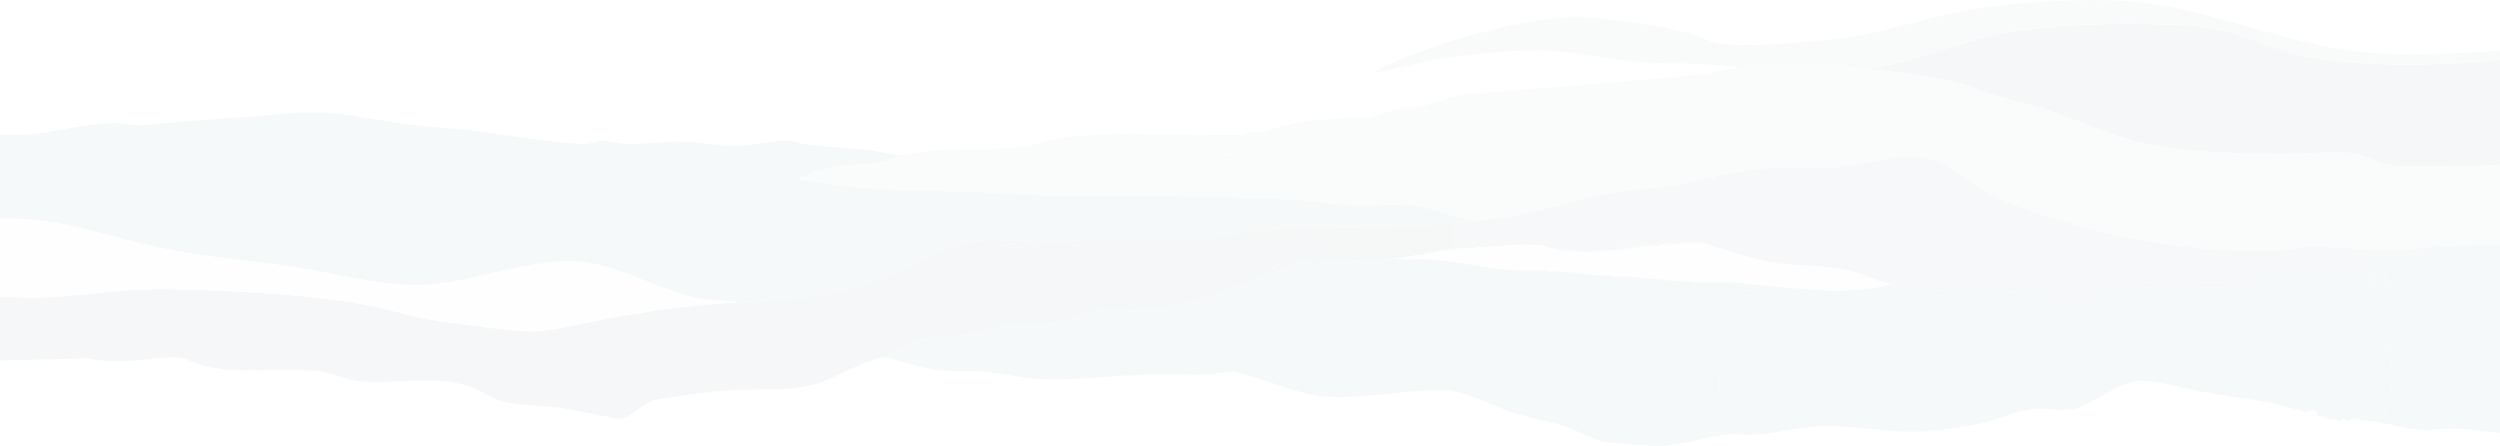 <svg xmlns="http://www.w3.org/2000/svg" xmlns:xlink="http://www.w3.org/1999/xlink" width="1920" height="342.391" viewBox="0 0 1920 342.391">
    <defs>
        <clipPath id="clip-path">
            <rect id="Rechteck_34" data-name="Rechteck 34" width="1920" height="342.391" fill="none"/>
        </clipPath>
    </defs>
    <g id="Gruppe_23" data-name="Gruppe 23" opacity="0.1">
        <path id="Pfad_50" data-name="Pfad 50" d="M2314.425,712.044h-1.069l.535,1.047Z" transform="translate(-1631.307 -445.286)" fill="#016170"/>
        <g id="Gruppe_22" data-name="Gruppe 22" opacity="0.344">
            <g id="Gruppe_21" data-name="Gruppe 21" clip-path="url(#clip-path)">
                <path id="Pfad_51" data-name="Pfad 51" d="M1481.587,241.2v64.741c41.643-2.073,79.2,12.548,117.845,21.015,36.321,7.959,69.088,10.464,105.625,15.566,35.558,4.966,76.521,17.942,113.29,13.139,31.605-4.129,66.432-16.489,98.827-17.377,35.754-.981,74.9,26.41,110.288,29.994,6.393.647,14.428-.135,20.719,1.634,29.6-2.106,65.686-3.085,92.664-12.194,27.55-9.3,53.795-23.02,80.231-33.874,13.5-2.749,27.321-1.33,40.914-.947,3.748.106,7.75.685,10.69.771,10.2.3,19.921-.363,29.933-.771,3.971-.162,7.763-.63,11.76-.771,6.415-.225,12.852-.621,19.243-.77,5.6-.131,11.516.779,16.036.77,10.888-.019,21.968-.119,33.14,0,1.068.012,2.138-.008,3.207,0a123.265,123.265,0,0,0,16.036-.77c1.323-.145,3.057.19,4.276,0,8.176-1.272,16.617-3.365,25.657-4.625a3.561,3.561,0,0,1,2.138-.771c.981-.126,2.216.12,3.207,0,2.785-.336,6.174-1.127,9.225-1.443,53.337-5.52,103.961,0,158.615-6.264,2.583-.3,3.74-1.446,4.276-1.542-11.688-3.249-23.336-7.289-35.279-10.02a49.755,49.755,0,0,0-7.483-1.541c-1.029-.091-2.156.049-3.207,0-.708-.033-1.429.022-2.138,0-14.195-.446-29.211.674-43.285-.008-9.1-.441-18.729-2.433-27.834-3.055-71.725-4.9-147.118-3.682-219.17-4.612-58.123-4.95-115.013-.97-172.234-11.488-.814-.15-3.536.238-2.5-1.25,1.331-1.914,18.916-7.611,22.658-8.332,17.684-3.405,40.8-.3,54.3-9.791-6.526.308-17.844-2.837-25.291-3.732-15.381-1.85-31.212-2.184-46.6-4.172-4.358-.563-10.648-2.769-14.185-2.942-9.55-.468-26.543,3.495-37.357,3.943-15.29.633-27.2-2.506-41.693-3.148-15.571-.689-31.534,2.276-46.054,1.6-6.38-.3-13.015-2.635-19.229-2.4-4.167.158-6.376,1.764-9.846,2.19-13.576,1.666-69.087-7.543-86.653-9.611-18.577-2.187-37.573-3.3-56.059-5.827-35.57-4.856-51.076-10.57-89.952-7.4-37.892,3.088-75.6,5.626-113.34,9.074-32.089-5.987-57.3,5.529-87.786,7.006-5.833.283-11.795-.185-17.629.007" transform="translate(-1481.587 -137.755)" fill="#016275"/>
                <path id="Pfad_52" data-name="Pfad 52" d="M2623.39,462.125c.352,1.793-.354,2.126-2.138.771-9.04,1.259-17.481,3.352-25.657,4.624,1.15,3.639-4.049,3.056-4.276,0a123.248,123.248,0,0,1-16.036.771c.939,2.3-4.036,2.45-3.207,0-11.173-.119-22.252-.02-33.14,0,4.065,4.321-5.644,2.1-7.923,2.309-4.261.388-7.765,4-8.113-3.08-6.391.15-12.827.546-19.243.771.129,4.974-11.673,6.417-11.76.771-10.012.408-19.734,1.068-29.933.771l2.133,4.62c-.918.6-21.563-.943-22.445-1.545-3.6-2.456,11.21-.866,9.623-3.846-13.593-.383-27.418-1.8-40.914.947-26.436,10.853-52.682,24.571-80.231,33.873-26.978,9.109-63.063,10.088-92.664,12.194a856.541,856.541,0,0,0-89.605,10.544c-19.623,3.307-43.912,9.614-62.989,11.623-13.963,1.471-70.458-6.643-86.908-9.423-12.536-2.119-25.59-6.633-38.449-9.275-46.944-9.645-107.474-12.335-156.569-13.52-35.067-.847-63.874,4.709-97.337,6.19-11.422.506-23.275-.357-34.734.007v48.556l67.922-1.569c21.11,4.6,40.766.574,61.036-.644,15.77-.947,16.424,3.581,28.962,6.667,25.758,6.341,61.959.556,88.4,4.089,10.86,1.451,19.838,6.864,31.11,7.629,26.048,1.767,59.378-4.944,83.921,4.238,7.9,2.957,17.735,9.624,25.831,11.436,11.637,2.605,29.958,2.78,42.791,4.6,15.628,2.221,30.648,6.173,46.3,8.329,5.921-.185,13.424-7.272,18.181-10.076,1.612-.95,5.13-3.234,6.526-3.772,5.078-1.958,46.2-6.987,54.519-7.709,21.893-1.9,48.625.9,69.4-4.687,15.515-4.17,38.488-18.7,52.867-20.846.15-1.159,3.057-1.159,3.207,0,.356-.006.713,0,1.069,0h2.138c-.176-.132.308-.767.026-1.063-.8-.843-2.538-.008-2.157-1.239,7.861-2.212,14.688-7.433,21.883-10.047,11.723-4.26,26.979-2.812,40.168-4.953,11.258-1.827,23.931-7.132,34.8-8.048,10.595-.893,20.725.829,31.645-1.078,10.281-1.8,24.23-8.509,32.627-9.618,10.821-1.43,26.666.415,38.285-.145,31.091-1.5,63.859-17.3,91.359-27.007-6.173-4.123,2.581-4.961,7.159-6.785,1.828-.728,3.127-2,4.917-2.621,1.191-.411,10.433-2.773,11.109-2.819,2.348-.16,2.674,1.754,2.472,2.976,2.085-.61,6.171-.669,8.553-.771-4.439-5.959,6.756-4.508,8.414-6.266.8-.851-.712-4.4,1.279-6.4,2.271-2.281,11.867-1.02,9.543-7.37-6.431,2.179-10.408-.629-15.452-.851-2.452-.108-11.285.689-12.865,1.623-.943.557-1.47,2.187-3.185,3.1-2.662,1.415-19.681,3.3-23.554,3.072-5.551-.322-4.108-1.956-6.523-2.975-4.794-2.022-10.321-1.484-8.971-7.054-.991.12-2.226-.126-3.207,0" transform="translate(-1670.873 -283.916)" fill="#012c3a"/>
                <path id="Pfad_53" data-name="Pfad 53" d="M112.258,131.864c-5.866.66-14.719,1.234-19.243,3.853,6.268.473,3.479,6.328.32,7.747-5.507,2.474-19.176-.112-21.618,2.338-1.092,1.1,2.15,3.988-.033,4.972-3.075.934-6.609-.258-9.66.748-1.843.607-2.381,2.458-3.592,3.194-9.146,5.552-24.045,10.908-23.151-2.819-6.454-.778-3.062,1.331-5.244,3.534-1.105,1.115-3.71,1.281-5.126,2.1-3.609,2.086-11.439,5.908-15.933,6.532C6.041,164.471-.1,161.44,0,167.314c4.945-1.093,5.3,2.944,8.5,3.542,2.1.393,4.463-1.223,5.945.3.472.485,2.932,6.6,2.746,7.249-.3,1.036-7.645.559-8.6,5.544-.4,2.1-.585,3.678,2.663,4.157,24.541,3.619,10.4-8.436,11.2-9.217,6.794-3.2,12.5,2.042,20.065-.572,1.961-.677,2.272-2.285,3.516-2.861,1.543-.714,8.328-1.585,9.335-2.9.838-1.091-.44-3.218.728-4.494,3.161-3.453,6.255,3.373,6.727,5.212.709,2.758-1.235,10.89,5.929,9.35,2.522-.542,3.163-4.112,5.518-3.744,3.09.482,2.437,4.586,3.179,6.2,1.661,3.613,5.017,9.358,4.89,13.475-.077,2.477-2.839,4.012-3.005,5.5-.177,1.571,3.436,3.781,1.466,5.708-1.458,1.426-5.748-.477-4.893,2.251,7.829.767,20.343-7.249,20.307,3.087,4.667-1.973,26.534-5.431,32.75-6.062,19.544-1.984,39.293.147,58.639-.885,30.981-1.651,57.346-17.94,87.051-1.082,17.617,10,25.215,18.944,47.1,27.7,59.5,23.793,139.533,40.229,207.989,36.62,6.231-.328,12.9-1.989,19.219-2.329,23.548-1.268,46.128,2.462,68.405,2.367,8.368-.036,20.208-1.857,29.4-2.377a24.583,24.583,0,0,1,4.277-.771c1.41-.078,2.862.067,4.275,0q21.895-1.034,43.831-.771V205.853c-11.594.967-23.133.589-34.788.739-14.638.189-41.09,1.693-54.536-1.468-5.313-1.249-10.108-4.386-15.218-5.984-17.8-5.564-35.828-1.793-54.211-1.694-35.226.19-85.971-.768-118.954-9.111-29.911-7.566-56.579-21.8-86.286-29.509-16.016-4.154-21.868-5-37.221-10.931-24.7-9.539-53.544-12.273-80.925-15.262-38.066-4.154-66.342-5.094-104.766-.77m-84.728,33.9c0-.526.591-.952,1.32-.952s1.32.426,1.32.952-.591.952-1.32.952-1.32-.426-1.32-.952" transform="translate(1220.838 -79.283)" fill="#79aeb4"/>
                <path id="Pfad_54" data-name="Pfad 54" d="M482.252,74.959A635.773,635.773,0,0,1,401.5,78.844c-19.434-.42-43.644-1.9-62.506-5.034-36.822-6.123-57.343-23.21-98.832-25.088-49.911-2.26-118.543-1.728-164.862,12.23C48.424,69.049,32.99,75.368,3.5,80.908c-1.862.35-4.024-.473-3.388,1.757,27.381,2.988,56.226,5.722,80.925,15.262,15.354,5.929,21.2,6.777,37.221,10.931,29.706,7.705,56.375,21.943,86.286,29.509,32.983,8.343,83.728,9.3,118.954,9.111,18.383-.1,36.408-3.87,54.21,1.694,5.111,1.6,9.906,4.735,15.219,5.983,13.445,3.161,39.9,1.656,54.535,1.468,11.655-.15,23.193.228,34.788-.739Z" transform="translate(1437.748 -29.315)" fill="#032936"/>
                <path id="Pfad_55" data-name="Pfad 55" d="M2531.3,435.882V496c11.459-.365,23.311.5,34.733-.007,33.464-1.481,62.271-7.037,97.337-6.191,49.1,1.186,109.625,3.876,156.569,13.52,12.859,2.642,25.914,7.156,38.45,9.275,16.45,2.781,72.944,10.894,86.908,9.423,19.078-2.009,43.367-8.315,62.989-11.623a856.452,856.452,0,0,1,89.605-10.544c-6.29-1.768-14.325-.986-20.718-1.634-35.392-3.584-74.534-30.975-110.289-29.994-32.4.888-67.222,13.248-98.827,17.377-36.769,4.8-77.732-8.173-113.29-13.139-36.536-5.1-69.3-7.608-105.625-15.566-38.64-8.467-76.2-23.088-117.845-21.015" transform="translate(-2531.295 -267.693)" fill="#e4e6e0"/>
                <path id="Pfad_56" data-name="Pfad 56" d="M864.368,38.707c-29.106,2.131-58.9,3.381-88.24,2.344C708.77,38.67,654.5,9.678,589.823,1.954,555.734-2.116,507.25.79,472.875,5.019c-37.146,4.57-70.718,17.153-106.867,23.148-21.149,3.507-83.584,8.99-102.673,4.926-6.078-1.294-14.007-5.429-20.852-7.318-23.477-6.478-70.214-13.87-94.891-12.49C105.675,15.63,36.242,35.657,2.606,53.675c-.521.279-3.958.858-2.018,1.984,1.686.979,35.426-7.986,41.466-9.018,29.6-5.061,70-9.432,100.023-7.053,21.122,1.675,44,7.189,64.313,8.356,23.011,1.321,43.749.571,67.342,3.124,1.994.216,4.335-.974,3.733,1.512,38.423-4.324,66.7-3.383,104.766.771-.636-2.231,1.526-1.408,3.388-1.757,29.489-5.54,44.922-11.86,71.794-19.957,46.319-13.958,114.951-14.489,164.862-12.23,41.489,1.879,62.009,18.966,98.832,25.088,18.862,3.136,43.072,4.614,62.506,5.034a635.773,635.773,0,0,0,80.757-3.885Z" transform="translate(1055.632 0)" fill="#668d9c"/>
                <path id="Pfad_57" data-name="Pfad 57" d="M58.8,488.855c-17.125,5.066-34.331,10.67-52.383,13.873-1.1,3.772,8.091,6.49,8.379,7.389.283.883-1.407,3.284-.908,5.3.359,1.454,2.17,2.062,2.925,3.318,2.427,4.039-.838,4.258-.9,7.488-.049,2.389,1.836,3.6,2.217,5.453,1.05,5.12-4.036,10.042-3.2,16.942.447,3.678,3.27,9.888,3.322,13.067.043,2.594-3.313,4.016-3.308,5.412.005,1.321,2.363,1.985,2.963,3.266,2.887,6.172,1.736,31.254.206,38.291-.512,2.354-3.7,4.61-4.008,6.382-.225,1.287,1.378,3.5.842,4.035-1.9,1.914-14.91.291-14.941,3.889,13.79.9,27.261,5.862,40.221,6.842,10.1.763,20.491-1.163,30.914-.708,10.2.446,21.082,2.876,31.493,3.115V488.084q-21.967-.266-43.831.771" transform="translate(1817.372 -299.855)" fill="#05636f"/>
                <path id="Pfad_58" data-name="Pfad 58" d="M1646.441,161.776c3.4,2.935,8.848,3.309,13.379,4.62.87.252,3.662.185,1.589,1.537-.266.173-6.5,1.438-6.9,1.449-2.379.063-14.326-1.558-15.553-.666,4.452,10.736-13.009,1.469-12.888,11.2.042,3.325,4.141,3.023,4.413,3.94.607,2.05-2.758,3.472-1.763,4.877,1.242,1.752,9.327,6.538,10.024,8.263.779,1.927-.6,4.994.707,6.427,1.263,1.385,7.564,1.275,9.934,2.088,7.594,2.606,1.244,8.47-7.041,6.613-2.875-.645-5.54-2.709-8.67-3-2.173-.2-4.218.7-5.718.487-2.368-.334-5.571-6.582-6.782-6.881-3.474-.856-12.99.793-15.423-.44-1.971-1-.546-4.73-1-5.064-1.98-1.474-19.046,3.946-22.182-3.67-1.147-2.785.785-4.395,4.724-4.636,1.712-.1,5.64,2.18,6.757,1.37.58-.421-.012-2.711-1.744-3.011-1.194-.207-2.835.629-3.993.473-1.859-.249-4.955-2.138-6.954-1.213-1.406.65-4.371,10.741-9.788,6.494-1.772-1.389-1.493-4.525-4.747-3.489-2.219.707-1.523,3.827-3.485,4.614-3.475,1.394-11.279.1-13.187,1.093-1.391.725-.8,3.768-2.163,5.371-3.061,3.6-11.234.753-15.4.455-2.329-.167-11.5.368-12.19-.069-.383-.243-.253-2.441-1.488-3.565-1.426-1.3-7.828-4.583-10.365-4.858-1.121-3.2,4.325-2.174,3.188-5.368-1.587.254-10.1,1.42-10.507,1.675-.423.265-.184,1.571-.806,2.071-5.862,4.71-10.653,5.1-17.877,7.958-6.939,2.745-3.717.937-5.552-.88-1.193-1.181-7.482-1.624-6.94-4.658,4.268.045,11.5-.22,15.331-1.523,1.266-.431.558-1.483.7-1.564-4.7,1.341-12.607.824-16.409,1.526-1.135.21-.583,1.557-.7,1.557h-18.708c-4.194,0-9.093,0-13.363,0-1.725,5.324,4.331,1.184,4.27,4.62-5.57.19-11.482.78-10.685-4.62-.713-.005-1.425.005-2.138,0,1.521,2.283-7.575,2.54-6.414,0-31.579-.188-62.872-2.3-94.355,2.5-9.384,1.43-19.276,5.413-29.25,6.659-19.068,2.381-43.066,1.2-62.933,2.413-10.346.634-22.735,3.43-31.548,3.846-13.507,9.5-36.619,6.386-54.3,9.791-3.742.721-21.328,6.418-22.659,8.332-1.035,1.488,1.687,1.1,2.5,1.25,57.22,10.519,114.112,6.538,172.234,11.489,72.051.93,147.445-.286,219.17,4.612,9.1.622,18.729,2.614,27.833,3.055,14.074.682,29.091-.438,43.285.008-.28-1.068.837-3.176-.638-3.941-6.144-3.19-20.792.124-27.457-2.394-2.787-1.053-2.443-3.876-4.7-4.38-.648-.145-11.852.765-13.5.989-2.015.273-3.9,1.975-6.651,1.939-2.945-.039-6.394-2.99-10.136-2.238-.455-4.216,6.552-12.608,12.4-13.087,2.9-.237,4.94.742,7.379.767,2.766.028,4.511-1.3,8.073-.457,4.013.951,4.367,5.7,11.2,5.9,4.508.131,7.1-2.485,10.689-2.43,3.241.05,8.1,3.171,12.591,2.416,1.279-.215,1.714-4.092,6.538-3.082,2.414.506,1.283,3.343.457,3.7-2.293.984-9.275-1.89-8.423,3.574.322,2.063,5.84,3.249,8.264,3.258,2.719.01,4.614-1.965,7.253-2.014,2.9-.054,6.014,2.063,8.676,2.228,1.686.1,12.7-1.055,13.23-.77a11.506,11.506,0,0,1,.877,2.082c-.077,3.361-6.25,2.1-7.142,2.671-.261.167.007,3.178-4.059,3.545-1.774.16-12.771-4.049-17.443-2.126v3.076l5.351,2.316c11.943,2.731,23.591,6.77,35.279,10.019a20.964,20.964,0,0,1,3.207,0c1.9.072,2.019.771,2.138.771,1.055,0,2.163.068,3.208,0,.075,0,.309-.7,1.069-.771,7.455-.736,16.733-1.831,23.519-3.083.334-.062.735.062,1.069,0,24.3-4.54,49.849-12.7,74.6-17.508,14.266-2.771,28.6-3.223,43.006-5.219,11.609-1.609,21.267-4.459,32.058-6.561-.593-2.414,2.793-2.29,2.138,0h2.138a3.477,3.477,0,0,1,1.069-.77c.036-10.337-12.478-2.321-20.307-3.087-.855-2.728,3.435-.826,4.893-2.251,1.971-1.928-1.642-4.137-1.465-5.708.167-1.485,2.928-3.02,3.005-5.5.127-4.116-3.23-9.862-4.89-13.475-.741-1.614-.089-5.719-3.179-6.2-2.355-.367-3,3.2-5.518,3.744-7.164,1.54-5.22-6.593-5.929-9.35-.473-1.839-3.566-8.665-6.727-5.212-1.168,1.276.11,3.4-.728,4.494-1.007,1.311-7.792,2.182-9.335,2.9-1.245.576-1.555,2.184-3.516,2.861-7.565,2.614-13.271-2.63-20.065.572-.8.78,13.343,12.836-11.2,9.216-3.248-.479-3.065-2.053-2.663-4.157.951-4.986,8.3-4.509,8.6-5.544.186-.645-2.274-6.763-2.746-7.249-1.482-1.524-3.844.092-5.945-.3-3.2-.6-3.56-4.635-8.5-3.542-.1-5.874,6.04-2.842,8.978-3.25,4.494-.624,12.324-4.446,15.933-6.532,1.416-.819,4.021-.984,5.126-2.1,2.183-2.2-1.21-4.312,5.244-3.534-.895,13.727,14,8.371,23.15,2.819,1.212-.736,1.75-2.586,3.592-3.194,3.051-1.006,6.585.186,9.66-.748,2.183-.984-1.059-3.876.033-4.972,2.442-2.45,16.111.136,21.618-2.338,3.159-1.419,5.948-7.275-.32-7.747-59.729,5.7-120.016,10.312-179.6,15.415m173.19-14.636c4.447-.383,4.447,1.138,0,.755Zm-376.313,50.086c.791-.583,12.061.266,14.38.815,7.439,1.762,7.026,7.441,15.563,6.128.118,3.3-1.885,7.1-7.017,7.658-1.653.181-13.81.769-14.4.467-1.073-.554-1.538-2.185-1.039-2.721.448-.48,12.16-1.773,10.537-4.886-2.5-4.792-9.238,1.607-15.831-1.717-2.158-1.089-3.228-4.983-2.2-5.743m344.242,27.745c-2.782-2.017,5.42-4.875,6.4-1.911.7,2.12-5.854,2.31-6.4,1.911m-105.872,20.01c-1.083,1.117-8.665,1.062-10.192-.74-1.071-1.262,1.043-7.351,3.3-7.7,2.225-.346,8,7.295,6.893,8.441m24.625-7.67a8.93,8.93,0,0,1,4.659.873c8.4,3.454-6.908,7.061-4.659-.873" transform="translate(-512.187 -89.927)" fill="#77acb3"/>
                <path id="Pfad_59" data-name="Pfad 59" d="M1611.267,186.256l-11.74,3.506c-.834,4.348-4.907,1.887-6.345,2.728-.737.43.13,5.291-5.381,6.521-2.669.6-16.563,1.705-15.019-2.736-.8.189-2.316-.171-3.207,0l-2.138.771c-.336.06-.735-.062-1.069,0,.826,2.942-3.955.837-5.237,1.626a16.064,16.064,0,0,0-1.242,4.826c.184.633,1.969.441,2.081.55,1.159,1.126-4.31,3.251-6.012,3.611-5.053,1.071-2.638-1.1-4.526-2.519-.844-.634-5.684-1.854-7-1.841-6.3.062-3.741,5.382-7.274,5.215-3.254-.155-3.472-2.047-1.8-3.76-.713,0-1.426.007-2.138,0-.533,1.274-4.1.3-4.285,1.161-.779,3.661,6.062,4.015,6.371,4.283,3.271,2.849-7.094,3.464-10.09,3.02-2.4-.355-3.14-1.953-4.494-2.185-.528-.09-9-.811-10.455-.91-9.647-.654-19.84,2.49-28.631.741-1.021-.2-.461-1.541-2.323-1.547-1.994-.006-8.131,1.327-9.486,2.328-1.2.889-.764,2.66-2.482,3.085-2.093.517-6.31-1.309-8.958-.727a9.015,9.015,0,0,0-2.138.771c-.141.08.567,1.132-.7,1.564-3.829,1.3-11.063,1.568-15.331,1.523-.541,3.033,5.747,3.477,6.94,4.657,1.836,1.817-1.387,3.625,5.552.88,7.224-2.857,12.016-3.248,17.877-7.959.621-.5.383-1.805.806-2.07.406-.254,8.92-1.421,10.507-1.675,1.137,3.195-4.308,2.168-3.188,5.368,2.538.275,8.94,3.561,10.366,4.858,1.236,1.124,1.1,3.322,1.488,3.565.689.438,9.86-.1,12.19.069,4.165.3,12.337,3.148,15.4-.455,1.362-1.6.773-4.646,2.164-5.371,1.908-.995,9.712.3,13.188-1.094,1.962-.787,1.265-3.907,3.485-4.613,3.253-1.036,2.975,2.1,4.746,3.488,5.418,4.248,8.383-5.843,9.788-6.494,2-.925,5.1.964,6.955,1.214,1.158.155,2.8-.681,3.992-.474,1.733.3,2.324,2.591,1.744,3.011-1.117.811-5.045-1.474-6.757-1.37-3.938.241-5.871,1.85-4.723,4.636,3.136,7.615,20.2,2.2,22.182,3.669.449.335-.975,4.065,1,5.064,2.433,1.233,11.948-.417,15.423.44,1.212.3,4.414,6.546,6.782,6.88,1.5.212,3.545-.692,5.718-.487,3.13.295,5.8,2.359,8.671,3,8.284,1.857,14.634-4.007,7.04-6.613-2.369-.813-8.671-.7-9.934-2.088-1.306-1.433.072-4.5-.707-6.427-.7-1.725-8.782-6.51-10.024-8.263-1-1.405,2.37-2.827,1.762-4.877-.271-.917-4.371-.615-4.412-3.939-.121-9.734,17.34-.467,12.887-11.2,1.228-.891,13.174.73,15.554.666.4-.01,6.632-1.275,6.9-1.449,2.073-1.353-.719-1.285-1.589-1.537-4.532-1.312-9.982-1.685-13.38-4.621-1.709.147-3.658-.171-5.345,0" transform="translate(-482.359 -114.407)" fill="#79aeb4"/>
                <path id="Pfad_60" data-name="Pfad 60" d="M1620.466,243.541c2.648-.581,6.866,1.245,8.958.727,1.717-.425,1.279-2.2,2.482-3.085,1.354-1,7.491-2.333,9.486-2.327,1.862.005,1.3,1.344,2.323,1.547,8.791,1.749,18.985-1.4,28.631-.741,1.454.1,9.927.82,10.454.91,1.354.231,2.1,1.83,4.495,2.185,3,.443,13.36-.171,10.089-3.02-.308-.268-7.148-.622-6.371-4.283.183-.858,3.752.113,4.285-1.161-19.564-.186-58.728,1.737-74.833,9.249m59.871-7.712,0,1.544-4.289.007,0-1.544Z" transform="translate(-644.43 -143.947)" fill="#77acb3"/>
                <path id="Pfad_61" data-name="Pfad 61" d="M1479.707,196.358c-1.544,4.441,12.35,3.332,15.019,2.736,5.511-1.23,4.645-6.091,5.382-6.521,1.438-.841,5.511,1.62,6.345-2.728l11.74-3.506c-15.51,1.573-25.061,6.865-38.486,10.019" transform="translate(-389.284 -114.49)" fill="#77acb3"/>
                <path id="Pfad_62" data-name="Pfad 62" d="M1564.415,222.03c-1.676,1.714-1.458,3.606,1.8,3.76,3.533.167.975-5.152,7.274-5.215,1.312-.013,6.152,1.207,6.995,1.841,1.889,1.419-.527,3.59,4.526,2.519,1.7-.361,7.172-2.485,6.012-3.611-.112-.109-1.9.083-2.081-.55a16.056,16.056,0,0,1,1.242-4.826c1.281-.788,6.063,1.316,5.237-1.626-3.6.67-8.086.584-12.343,1.506-3.128.677-17.286,4.8-18.659,6.2" transform="translate(-511.408 -131.684)" fill="#77acb3"/>
                <path id="Pfad_63" data-name="Pfad 63" d="M1853.566,268.293c-.8,5.4,5.115,4.811,10.685,4.62.06-3.436-6,.7-4.271-4.62-2.136,0-4.278.015-6.414,0" transform="translate(-935.258 -164.845)" fill="#79aeb4"/>
                <path id="Pfad_64" data-name="Pfad 64" d="M1877.258,268.285c-1.16,2.54,7.935,2.283,6.415,0-2.137-.015-4.277.013-6.415,0" transform="translate(-967.503 -164.837)" fill="#79aeb4"/>
                <path id="Pfad_65" data-name="Pfad 65" d="M1557.566,213.095l2.138-.771a6.342,6.342,0,0,0-2.138.771" transform="translate(-472.488 -130.456)" fill="#77acb3"/>
                <path id="Pfad_66" data-name="Pfad 66" d="M1461.951,514.155c-24.816,3.867-40.9,2.04-65.212,3.083-2.381.1-6.467.161-8.552.771-6.857,2.006-18.193,6.615-25.657,9.249-27.5,9.7-60.268,25.509-91.359,27.007-11.619.56-27.464-1.285-38.285.145-8.4,1.11-22.346,7.823-32.627,9.619-10.92,1.907-21.05.185-31.645,1.078-10.874.917-23.547,6.221-34.8,8.049-13.189,2.141-28.446.693-40.169,4.952-7.194,2.614-14.021,7.836-21.882,10.048-.382,1.231,1.355.4,2.156,1.239.281.3-.2.931-.026,1.063.661.5.954,1.09,1.934,1.474,3.362,1.319,29.375,7.958,33.089,8.344,11.037,1.145,23.05.338,33.919.98,17.477,1.032,34.731,6.036,52.35,6.189,36.454.317,68.995-6.054,106.966-3.9,12,.681,23.344-1.273,35.129-2.27,19.618,4.236,38.932,13.019,58.1,17.526,25.7,6.045,72.319-3.08,100.263-3.675,17.649-.375,39.89,12.692,56.456,17.858,13,4.053,27.634,6.384,40.663,10.762,8.379,2.815,19.739,9.486,27.162,11.246,6.133,1.454,39.636,3.572,46.743,3.276,14.76-.615,24.83-4.451,37.963-6.925-.939-.441-3.408-1.215-2.13-2.3a73.329,73.329,0,0,1,6.931-3.127c6.316-.014-1.138,3.771-1.594,5.424,1.942-.345,4.6-1.347,6.415-1.542-2.511-6.708,15.334-3.268,16.039-5.8.917-3.289-9.211-8.113-13.874-7.328.743-5.333,3.137-15.488-5.428-17.436-1.181-5.273-.122-11.751-1.106-16.77-.611-3.113-4.2-5.144-4.23-7.761-.047-4.605,5.865-10.194,3.043-16.816-.763-1.79-4.758-2-2.008-4.833,2.28-2.345,5.635-1.088,5.53-6.125-.07-3.388-2.657-3.363-3.152-4.759-.416-1.173,1.1-2.885.96-4.442-.233-2.538-2.926-8.106-.073-10.083,1.07-.741,3.568-.66,4.395-1.633s.531-2.617,1.207-3.564c2.687-3.766,15.794-2.988,21.147-3.641l-1.068-4.621c-4.779-.378-9.706-1.355-14.967-1.542-8.663-.307-17.509.091-26.207.013-1.809-.016-4.753.494-5.865-.784-.711-.015-1.426.014-2.138,0-2.66-.051-5.337.1-8.006-.007l-21.927-2.3c-1.065-.037-2.142.033-3.207,0l-4.276-.771c-.355-.017-.714.016-1.069,0-2.822-.13-5.733-.683-7.484-.771-2.117-.106-4.288.065-6.414,0-2.363-.073-6,.611-7.483-.771-1.761.08-3.575-.009-5.345,0-10.694.051-21.8-2.254-32.072-3.083-1.046-.084-2.155.07-3.207,0-2.357-.156-5.974.673-7.483-.771-6.736.047-13.581.123-20.312,0-30.479-.559-53.223-9.459-83.869-8.441-3.623.12-9.17.487-12.345-.807m264.058,19.263,0,1.544-4.29.007,0-1.544Z" transform="translate(-389.701 -315.907)" fill="#016170"/>
                <path id="Pfad_67" data-name="Pfad 67" d="M290.956,541.563c-9.25,2.726-21.538,4.162-31.547,4.617-25.65,1.166-49.084-2.623-74.288-4.617l1.068,4.621c-5.354.654-18.46-.125-21.147,3.641-.676.947-.387,2.6-1.207,3.565s-3.324.891-4.394,1.633c-2.853,1.976-.16,7.545.073,10.083.143,1.557-1.376,3.269-.96,4.442.5,1.4,3.082,1.371,3.152,4.759.1,5.037-3.25,3.78-5.53,6.125-2.75,2.829,1.245,3.043,2.008,4.833,2.822,6.622-3.089,12.21-3.043,16.816.027,2.617,3.619,4.649,4.23,7.761.984,5.019-.074,11.5,1.106,16.77,8.565,1.948,6.172,12.1,5.429,17.436,4.663-.785,14.791,4.04,13.874,7.328-.7,2.529-18.55-.911-16.039,5.8,7.536-.807,12.887.253,19.822.032,15.776-.5,30.752-4.485,46.213-5.989,26.44-2.571,51.938,3.417,77.7,3.682,11.74.122,42.038-3.687,53.23-6.4,13.826-3.349,29.306-10.9,44.064-11.392,7.661-.254,15.491,1.461,23.561.8,16.5-1.349,37.656-21.918,53.435-22.2,14.114-.253,38.44,6.851,53.118,9.346,29.044,4.936,47.8,5.641,75.715,15.164,9.759-5.232,7.1,2.036,8.658,3,1.257.782,6.069-1.321,5.24,1.622,2.612.46,4.023.493,6.414.771,1.541.179,4.057.756,4.276.771.7.047,1.432-.036,2.138,0-.829-2.45,4.146-2.3,3.208,0,.707.034,1.432-.037,2.138,0,1.993-1.3,7.628-1.3,9.621,0,1.411.068,2.871-.091,4.276,0,.032-3.6,13.038-1.975,14.941-3.889.536-.539-1.067-2.748-.842-4.035.31-1.772,3.5-4.029,4.009-6.382,1.53-7.037,2.68-32.118-.207-38.291-.6-1.281-2.957-1.945-2.962-3.266-.005-1.4,3.351-2.818,3.308-5.412-.052-3.18-2.875-9.389-3.323-13.067-.838-6.9,4.248-11.822,3.2-16.942-.381-1.855-2.265-3.064-2.217-5.453.066-3.23,3.332-3.449.9-7.488-.755-1.255-2.565-1.864-2.925-3.318-.5-2.018,1.191-4.42.908-5.3-.288-.9-9.478-3.617-8.379-7.389-35.5,6.3-75.474,10.838-111.671,13.9-23.389.929-49.623-1.691-72.628.819-12.384,1.351-16.607,5.506-26.631,8.547C430.8,555.868,405,548,383.417,546.966c-29.085-1.4-64.521,2.327-92.461-5.4m367.756-3.087c-1.461-1.095,2.888-4.878,4.265-3.846,1.461,1.095-2.887,4.878-4.265,3.846m1.411,2.4c6.432,1.191,2.368,17.469-4.728,11.155-1.655-1.473-.411-12.106,4.728-11.155" transform="translate(1160.803 -323.277)" fill="#026471"/>
                <path id="Pfad_68" data-name="Pfad 68" d="M1123.674,861.312c.456-1.653,7.911-5.439,1.594-5.424a73.327,73.327,0,0,0-6.93,3.127c-1.278,1.083,1.191,1.856,2.13,2.3.888-.167,2.3.162,3.206,0" transform="translate(194.455 -525.875)" fill="#026471"/>
                <path id="Pfad_69" data-name="Pfad 69" d="M2317.355,710.658a30.512,30.512,0,0,1,3.207,0c-.15-1.159-3.057-1.159-3.207,0" transform="translate(-1639.582 -436.109)" fill="#05636f"/>
                <path id="Pfad_70" data-name="Pfad 70" d="M1325.385,354.174a15.231,15.231,0,0,0-2.138,0c-10.791,2.1-20.45,4.951-32.058,6.56-14.4,2-28.74,2.449-43.006,5.219-24.753,4.808-50.3,12.968-74.6,17.508.072,1-2.019,1.184-2.133.386l1.064-.386c-6.786,1.252-16.064,2.347-23.519,3.083l-1.07.771c-1.043.068-2.152,0-3.207,0l-2.138-.771a20.964,20.964,0,0,0-3.207,0c-.536.1-1.693,1.245-4.276,1.542,1.817,3.671-7.056,2.8-7.558,4.355-.766,2.381,1.993,4.847,2.185,6.908.184,1.987-1.752,4.274-.944,5.97,1.078,2.261,6.055-.058,5.248,2.806.355-.01.713,0,1.069,0,1.064-.007,2.146-.035,3.207,0-2-3.333,7.373-3.364,6.414-.771.356-.005.713.005,1.069,0,14.748-.235,32.251-2.49,46.547-1.573,3.119.2,6.843.558,9.043,2.344.35.034.719-.034,1.069,0,7.92.771,15.479,1.759,23.519,2.312.7.049,1.434-.041,2.138,0a11.971,11.971,0,0,1,3.207.771c.708.031,1.428-.018,2.138,0,4.5-1.663,10.141-1.351,14.967-1.542.708-.028,1.431.035,2.138,0,10.063-1.442,20.49-2.886,30.712-3.6a2.173,2.173,0,0,1,1.359.515c1.052-.073,2.154.067,3.208,0-.594-2.443,1.7-1.373,3.728-1.517,8.157-.582,18.233-1.886,26.205-1.566,2.19.088,4.225.7,6.414.771l1.069-.763c-4.523-.246-6.375-1.674-11.247-1.6-13,.205-45.9,6.23-55.8,4.045-1.058-.233-4.246-.866-3.5-2.062,1.865-2.982,8.038-1.2,10.738-1.5,8.954-1.006,17.309-4.6,26.385-5.649,5.271-.607,18.506-.147,22.257-1.68,3.371-1.378,4.622-4.978,6.38-6.19,1.317-.908,3.93-.666,4.626-2.059,2.555-5.114-1.054-12.471,1.846-16.4,1.656-2.245,4.262-1.649,3.745-5.84-.582-4.719-12.508-3.185-5.382-7.678a41.083,41.083,0,0,0,4.229-2.719Z" transform="translate(-11.532 -217.585)" fill="#023c56"/>
                <path id="Pfad_71" data-name="Pfad 71" d="M1489.334,449.9c-1.351,5.57,4.177,5.033,8.971,7.054,2.414,1.018.971,2.653,6.523,2.975,3.874.225,20.892-1.657,23.554-3.072,1.715-.912,2.242-2.542,3.185-3.1,1.58-.933,10.413-1.731,12.865-1.623,5.044.222,9.022,3.03,15.452.851,2.323,6.349-7.273,5.089-9.544,7.37-1.992,2-.476,5.549-1.279,6.4-1.658,1.757-12.853.307-8.414,6.266,24.317-1.043,40.4.784,65.212-3.083,1.967-.307,4.208-.421,6.414-.771,1.356-.215,2.772-.544,4.276-.771.341-.051.725.048,1.069,0,1.056-.147,2.247-.563,4.276-.771.683-.07,1.451.066,2.138,0,1.7-1.455,4.2-1.2,6.415-1.541,1.436-.222,2.841-.56,4.276-.77.874-.828,1.977-.685,3.208-.771.353-.025.719.031,1.068,0,4.313-2.477,11.822-2.17,17.1-2.312.808-2.864-4.17-.545-5.248-2.806-.808-1.7,1.128-3.983.944-5.97-.191-2.061-2.95-4.527-2.185-6.908.5-1.56,9.375-.684,7.558-4.355-54.654,6.268-105.279.744-158.615,6.264-3.051.316-6.441,1.107-9.225,1.443" transform="translate(-533.61 -271.694)" fill="#002e3d"/>
                <path id="Pfad_72" data-name="Pfad 72" d="M1579.931,372.868l-5.351-2.316v-3.076c4.672-1.923,15.668,2.286,17.443,2.126,4.066-.367,3.8-3.378,4.059-3.545.891-.568,7.065.69,7.142-2.671a11.575,11.575,0,0,0-.877-2.082c-.533-.285-11.544.874-13.23.77-2.662-.165-5.779-2.282-8.676-2.228-2.638.049-4.533,2.024-7.253,2.014-2.425-.009-7.942-1.195-8.264-3.258-.852-5.464,6.13-2.59,8.423-3.574.825-.355,1.957-3.193-.457-3.7-4.824-1.01-5.259,2.867-6.538,3.082-4.495.755-9.349-2.366-12.591-2.416-3.593-.055-6.181,2.56-10.689,2.43-6.828-.2-7.182-4.95-11.2-5.9-3.562-.844-5.307.485-8.073.457-2.439-.025-4.478-1-7.379-.767-5.849.479-12.857,8.871-12.4,13.087,3.742-.752,7.191,2.2,10.136,2.238,2.749.036,4.635-1.667,6.651-1.939,1.649-.224,12.852-1.134,13.5-.989,2.253.5,1.909,3.327,4.7,4.38,6.664,2.518,21.313-.8,27.456,2.394,1.475.765.358,2.873.638,3.941.71.022,1.43-.033,2.138,0-.939-2.3,4.036-2.45,3.207,0a49.761,49.761,0,0,1,7.483,1.542" transform="translate(-487.37 -213.927)" fill="#79aeb4"/>
                <path id="Pfad_73" data-name="Pfad 73" d="M2117.612,480.174c1.588,2.98-13.221,1.39-9.623,3.846.882.6,21.527,2.143,22.445,1.545l-2.133-4.62c-2.94-.086-6.942-.665-10.69-.771" transform="translate(-1337.21 -295.029)" fill="#002e3d"/>
                <path id="Pfad_74" data-name="Pfad 74" d="M1965.613,476.156c.347,7.078,3.852,3.468,8.112,3.079,2.28-.208,11.989,2.012,7.924-2.309-4.52.008-10.434-.9-16.036-.771" transform="translate(-1113.587 -292.552)" fill="#002e3d"/>
                <path id="Pfad_75" data-name="Pfad 75" d="M2033.432,478.946c.085,5.646,11.888,4.2,11.76-.771-4,.14-7.789.609-11.76.771" transform="translate(-1212.408 -293.8)" fill="#002e3d"/>
                <path id="Pfad_76" data-name="Pfad 76" d="M1861.171,476.117c.227,3.056,5.426,3.639,4.276,0-1.219.19-2.953-.145-4.276,0" transform="translate(-940.725 -292.513)" fill="#002e3d"/>
                <path id="Pfad_77" data-name="Pfad 77" d="M1564.715,405.379c.829-2.45-4.146-2.3-3.207,0,1.051.049,2.178-.091,3.207,0" transform="translate(-479.637 -247.979)" fill="#77acb3"/>
                <path id="Pfad_78" data-name="Pfad 78" d="M1899.343,478.172c-.829,2.45,4.146,2.3,3.207,0-1.069-.008-2.138.012-3.207,0" transform="translate(-998.14 -293.797)" fill="#002e3d"/>
                <path id="Pfad_79" data-name="Pfad 79" d="M1809.332,462.955c1.784,1.355,2.489,1.022,2.138-.771a3.56,3.56,0,0,0-2.138.771" transform="translate(-858.953 -283.975)" fill="#002e3d"/>
                <path id="Pfad_80" data-name="Pfad 80" d="M1751.213,519.392c.2-1.222-.124-3.136-2.472-2.976-.677.046-9.918,2.408-11.109,2.819-1.79.618-3.089,1.893-4.917,2.621-4.578,1.824-13.332,2.662-7.159,6.785,7.464-2.634,18.8-7.243,25.657-9.249" transform="translate(-752.728 -317.291)" fill="#002e3d"/>
                <path id="Pfad_81" data-name="Pfad 81" d="M157.984,327.375a3.471,3.471,0,0,0-1.069.771,41.073,41.073,0,0,1-4.229,2.719c-7.127,4.493,4.8,2.959,5.381,7.678.518,4.191-2.089,3.6-3.745,5.84-2.9,3.931.71,11.289-1.846,16.4-.7,1.394-3.309,1.151-4.626,2.06-1.758,1.212-3.009,4.813-6.38,6.19-3.752,1.533-16.986,1.073-22.258,1.68-9.076,1.046-17.431,4.643-26.384,5.649-2.7.3-8.873-1.478-10.738,1.5-.748,1.2,2.44,1.829,3.5,2.062,9.908,2.184,42.8-3.84,55.8-4.046,4.872-.077,6.725,1.351,11.247,1.6l-1.069.763v.771c.345.05.739-.061,1.069,0a1.723,1.723,0,0,1,1.069.771c.585.138,1.647-.151,2.138,0a3.067,3.067,0,0,1,2.138,1.541c18.49,4.576,33.453,11.1,53.055,13,15.579,1.515,29.725,1.136,45.289,4.343,13.055,2.69,24.474,7.883,36.355,11.17,27.94,7.73,63.376,4.007,92.461,5.4,21.58,1.036,47.381,8.9,68.636,2.453,10.023-3.041,14.247-7.2,26.631-8.547,23.005-2.509,49.239.111,72.628-.819,36.2-3.067,76.17-7.605,111.671-13.9,18.053-3.2,35.258-8.808,52.383-13.873-1.414.067-2.865-.079-4.276,0l-4.276.771c-9.19.52-21.031,2.341-29.4,2.377-22.278.1-44.858-3.635-68.406-2.367-6.317.34-12.988,2-19.219,2.33-68.456,3.609-148.492-12.828-207.989-36.62-21.89-8.754-29.488-17.7-47.1-27.7-29.705-16.858-56.07-.57-87.051,1.082-19.347,1.031-39.1-1.1-58.639.885-6.216.631-28.083,4.088-32.75,6.062" transform="translate(1159.076 -191.557)" fill="#013d5a"/>
                <path id="Pfad_82" data-name="Pfad 82" d="M89.975,490.94l4.276-.771a24.594,24.594,0,0,0-4.276.771" transform="translate(1777.642 -301.17)" fill="#05636f"/>
                <path id="Pfad_83" data-name="Pfad 83" d="M1251.223,222.759c0,.526.591.952,1.32.952s1.32-.426,1.32-.952-.591-.952-1.32-.952-1.32.426-1.32.952" transform="translate(-2.855 -136.283)" fill="#77acb3"/>
                <path id="Pfad_84" data-name="Pfad 84" d="M1793.878,277.966c-1.03.76.04,4.654,2.2,5.743,6.593,3.325,13.333-3.075,15.831,1.717,1.623,3.113-10.09,4.406-10.537,4.886-.5.536-.035,2.168,1.038,2.721.586.3,12.743-.286,14.4-.467,5.132-.561,7.135-4.358,7.016-7.658-8.537,1.314-8.124-4.366-15.563-6.128-2.319-.549-13.589-1.4-14.38-.815" transform="translate(-862.748 -170.667)" fill="#79aeb4"/>
                <path id="Pfad_85" data-name="Pfad 85" d="M1413.885,388.662c1.111-1.147-4.667-8.788-6.893-8.441-2.256.351-4.37,6.44-3.3,7.7,1.528,1.8,9.11,1.856,10.192.74" transform="translate(-244.385 -233.608)" fill="#79aeb4"/>
                <path id="Pfad_86" data-name="Pfad 86" d="M1344.375,382.166c-2.25,7.933,13.057,4.327,4.659.873a8.929,8.929,0,0,0-4.659-.873" transform="translate(-150.248 -234.783)" fill="#79aeb4"/>
                <path id="Pfad_87" data-name="Pfad 87" d="M1194.152,345.158c.549.4,7.107.209,6.4-1.911-.983-2.964-9.185-.105-6.4,1.911" transform="translate(81.221 -210.113)" fill="#79aeb4"/>
                <path id="Pfad_88" data-name="Pfad 88" d="M1135.734,351.433c.655-2.29-2.731-2.414-2.138,0a15.226,15.226,0,0,1,2.138,0" transform="translate(178.119 -214.843)" fill="#79aeb4"/>
                <path id="Pfad_89" data-name="Pfad 89" d="M1139.433,148.281v.755c4.447.383,4.447-1.138,0-.755" transform="translate(168.011 -91.068)" fill="#79aeb4"/>
                <path id="Pfad_90" data-name="Pfad 90" d="M1471.59,438.2l2.138.771c-.12,0-.234-.7-2.138-.771" transform="translate(-340.543 -269.238)" fill="#016275"/>
                <path id="Pfad_91" data-name="Pfad 91" d="M1418.666,430.174l-1.064.385c.115.8,2.2.617,2.133-.385-.334.062-.735-.062-1.069,0" transform="translate(-257.686 -264.297)" fill="#002e3d"/>
                <path id="Pfad_92" data-name="Pfad 92" d="M1463.592,438.969l1.069-.771c-.76.075-.994.766-1.069.771" transform="translate(-327.2 -269.238)" fill="#016275"/>
                <rect id="Rechteck_32" data-name="Rechteck 32" width="1.547" height="4.291" transform="translate(1031.62 93.436) rotate(-90.129)" fill="#79aeb4"/>
                <path id="Pfad_93" data-name="Pfad 93" d="M1046.8,484.172c-9.32.043-20.4,1.7-29.933,2.312-1.054.067-2.155-.074-3.207,0l-30.715,3.6a2.144,2.144,0,0,1-1.356-.519c-.707.035-1.429-.028-2.138,0-2.835,2.336-8.752,1.595-12.828,1.542-.744,1.16-2.87.742-4.276.771-.7.014-1.44.035-2.138,0-2.348-.119-4.389-.718-5.345-.771-2.463-.137-5.008.076-7.483,0-1.566-.048-3.059.216-4.276-.771-3.246-.318-6.977-.826-9.621-2.312-.35-.034-.719.034-1.069,0-3.2-.314-6.358-1.275-9.2-1.461-14.915-.971-31.269,2.362-46.388,1.461l-1.07.771c4.592-.184,9.292.129,13.892,0l-6.943,3.081c-11.3,7.516,4.435,5.793,5.777,7,.7.629-.5,3.078.21,3.713,1.722,1.545,18.861-.069,22.343,2.384,6.731.123,13.576.047,20.311,0,1.634-.012,5.04-1.33,7.483.771,1.052.07,2.161-.084,3.208,0,4.627.81,2.313-1.941,5-2.947,2.862-1.071,5.685-.095,8.105-.309,3.185-.282,4.714-2.868,9.283-.163a31.956,31.956,0,0,1,3.256,3.046c1.271,2.361-5.347.032-5.327,1.906,3.864-.025,8.468-.162,11.754,1.549,1.77-.008,3.584.08,5.345,0,1.9-.086,8.275-2.621,7.483.771,2.126.065,4.3-.106,6.414,0,6.275.932,3.653-1.855,4.28-2.311,1.966-1.432,4.361,1.038,3.2,3.082.355.016.714-.017,1.069,0a22,22,0,0,1,4.276.771c1.066.033,2.143-.037,3.208,0,.73.025,5.256.088,5.731.04.775-.078.1-2.985,5.3-.807.7.293.623,1.538,1.349,1.551,2.167.039,4.626-1.121,8.4-.746,2.315.23,6.623,1.71,9.155,2.274.711.014,1.426-.015,2.138,0,.245.005,3.232-1.491,4.77-.842l27.3,1.613c5.26.187,10.188,1.163,14.966,1.542,25.2,1.994,48.638,5.783,74.289,4.617,10.009-.455,22.3-1.891,31.547-4.617-11.881-3.287-23.3-8.48-36.355-11.17-15.565-3.207-29.711-2.829-45.29-4.344-19.6-1.906-34.564-8.427-53.055-13a3.066,3.066,0,0,1-2.138-1.542c-.491-.151-1.553.138-2.138,0l-1.069-.771c-.33-.061-.724.05-1.069,0a52.847,52.847,0,0,0-6.414-.771" transform="translate(257.429 -297.485)" fill="#e4e6e0"/>
                <path id="Pfad_94" data-name="Pfad 94" d="M1456.923,494.14a150.884,150.884,0,0,1-18.173,2.312c-.35.031-.716-.024-1.07,0-.619,1.1-2.126.612-3.207.771-1.435.211-2.84.549-4.276.771-1.723,1.37-4.129,1.322-6.414,1.542-.687.066-1.455-.07-2.138,0l-4.276.771c-.344.047-.728-.052-1.069,0l-4.276.771c-2.206.349-4.448.464-6.415.771,3.175,1.294,8.723.928,12.345.807,30.646-1.018,53.389,7.882,83.869,8.441-3.482-2.453-20.621-.839-22.342-2.384-.708-.635.487-3.084-.21-3.713-1.343-1.211-17.074.513-5.778-7l6.943-3.081c-4.6.125-9.3-.187-13.892,0-.355.014-.715-.02-1.069,0-.76.043-3.351,1.5-5.345.763l1.069-1.533c-.354-.02-.714.012-1.069,0-1.061-.035-2.143-.007-3.208,0m16.041,13.11c4.447-.383,4.447,1.138,0,.755Z" transform="translate(-333.36 -303.599)" fill="#dce0d9"/>
                <path id="Pfad_95" data-name="Pfad 95" d="M1319.713,535.828c-3.287-1.711-7.889-1.575-11.754-1.549-.02-1.874,6.6.454,5.328-1.906a31.956,31.956,0,0,0-3.255-3.046c-4.57-2.7-6.1-.118-9.284.163-2.42.214-5.244-.762-8.105.309-2.686,1.006-.373,3.757-5,2.946,10.273.828,21.378,3.134,32.071,3.083m-26.721-3.846c2.49.551,5.981-.991,7.875-.815.72.067.554,1.412,1.389,1.572,1.566.3,4.752-.73,4.624.769-2.272.08-4.533.038-6.81-.088-1.346-.075-6.578-.433-7.077-1.438" transform="translate(-88.177 -324.478)" fill="#dce0d9"/>
                <path id="Pfad_96" data-name="Pfad 96" d="M1195.608,553.936c-2.531-.565-6.84-2.045-9.155-2.274-3.776-.375-6.235.786-8.4.746-.726-.013-.649-1.257-1.349-1.551-5.192-2.178-4.521.73-5.3.807-.475.048-5-.015-5.731-.04l21.927,2.305c2.669.108,5.346-.044,8.006.007" transform="translate(101.141 -337.961)" fill="#dce0d9"/>
                <path id="Pfad_97" data-name="Pfad 97" d="M1101.693,558.528c1.112,1.278,4.057.768,5.865.784,8.7.077,17.544-.321,26.207-.013l-27.3-1.613c-1.537-.649-4.524.847-4.77.842" transform="translate(197.193 -342.553)" fill="#dce0d9"/>
                <path id="Pfad_98" data-name="Pfad 98" d="M1244.572,546.544c1.157-2.044-1.238-4.514-3.2-3.082-.626.456,2,3.243-4.279,2.311,1.75.087,4.662.641,7.483.771" transform="translate(13.691 -333.652)" fill="#dce0d9"/>
                <path id="Pfad_99" data-name="Pfad 99" d="M1263.522,546.557c1.486,1.382,5.12.7,7.483.771.791-3.392-5.585-.857-7.483-.771" transform="translate(-26.64 -335.207)" fill="#dce0d9"/>
                <path id="Pfad_100" data-name="Pfad 100" d="M1353.623,537.474c1.509,1.443,5.127.614,7.483.771-2.444-2.1-5.85-.782-7.483-.771" transform="translate(-164.848 -329.978)" fill="#dce0d9"/>
                <rect id="Rechteck_33" data-name="Rechteck 33" width="1.547" height="4.291" transform="translate(1332.021 219.065) rotate(-90.129)" fill="#026471"/>
                <path id="Pfad_101" data-name="Pfad 101" d="M1227.658,552.134l4.276.771a22,22,0,0,0-4.276-.771" transform="translate(31.674 -339.242)" fill="#dce0d9"/>
                <path id="Pfad_102" data-name="Pfad 102" d="M184.7,564.247c-5.139-.952-6.383,9.682-4.728,11.155,7.1,6.314,11.16-9.964,4.728-11.155" transform="translate(1636.231 -346.648)" fill="#05636f"/>
                <path id="Pfad_103" data-name="Pfad 103" d="M179.7,551.711c1.377,1.032,5.725-2.752,4.265-3.846-1.377-1.032-5.725,2.752-4.265,3.846" transform="translate(1639.812 -336.511)" fill="#05636f"/>
                <path id="Pfad_104" data-name="Pfad 104" d="M1365.62,489.314v.771c15.12.9,31.474-2.432,46.388-1.461,2.844.185,6,1.147,9.2,1.461-2.2-1.786-5.923-2.143-9.043-2.344-14.3-.917-31.8,1.338-46.547,1.573" transform="translate(-231.366 -299.544)" fill="#dce0d9"/>
                <path id="Pfad_105" data-name="Pfad 105" d="M1181.707,482.093c-7.972-.32-18.048.984-26.205,1.566-2.024.144-4.322-.926-3.728,1.517,9.531-.613,20.613-2.269,29.933-2.312Z" transform="translate(122.525 -296.177)" fill="#79aeb4"/>
                <path id="Pfad_106" data-name="Pfad 106" d="M1213.662,492.425a2.146,2.146,0,0,0,1.356.519l30.715-3.6a2.177,2.177,0,0,0-1.359-.515c-10.222.712-20.649,2.156-30.712,3.6" transform="translate(25.358 -300.343)" fill="#79aeb4"/>
                <path id="Pfad_107" data-name="Pfad 107" d="M1319.632,494.166c2.644,1.486,6.375,1.995,9.621,2.312,1.342.131,3.513-.466,4.277.771,2.475.076,5.02-.137,7.483,0l2.138-.771c-8.04-.554-15.6-1.541-23.519-2.312" transform="translate(-128.719 -303.626)" fill="#79aeb4"/>
                <path id="Pfad_108" data-name="Pfad 108" d="M1489.586,496.473a150.884,150.884,0,0,0,18.173-2.312c-.356,0-.713-.009-1.069,0-5.283.142-12.792-.165-17.1,2.312" transform="translate(-384.196 -303.62)" fill="#05636f"/>
                <path id="Pfad_109" data-name="Pfad 109" d="M1277.644,499.706c.711.018,1.426-.009,2.138,0,4.076.053,9.993.794,12.828-1.542-4.826.19-10.468-.121-14.966,1.542" transform="translate(-55.729 -306.082)" fill="#79aeb4"/>
                <path id="Pfad_110" data-name="Pfad 110" d="M1478.156,489.225c.958-2.593-8.413-2.563-6.415.771.356.012.716-.02,1.07,0s.722-.035,1.069,0c.74-1.154,2.868-.75,4.276-.771" transform="translate(-344.971 -299.455)" fill="#002e3d"/>
                <path id="Pfad_111" data-name="Pfad 111" d="M1469.591,492.855a10.663,10.663,0,0,1,3.207.771c.354-.02.714.014,1.07,0l1.069-.771v-.771c-.356.006-.713-.005-1.069,0-1.408.021-3.536-.383-4.276.771" transform="translate(-340.682 -302.315)" fill="#05636f"/>
                <path id="Pfad_112" data-name="Pfad 112" d="M1315.773,500.145l-2.137.771c.955.053,3,.652,5.344.771l-1.069-1.542c-.7-.041-1.436.048-2.138,0" transform="translate(-101.341 -307.292)" fill="#dce0d9"/>
                <path id="Pfad_113" data-name="Pfad 113" d="M1309.636,500.163l1.069,1.542c.7.035,1.436.014,2.137,0v-.771a11.936,11.936,0,0,0-3.207-.771" transform="translate(-93.066 -307.31)" fill="#79aeb4"/>
                <path id="Pfad_114" data-name="Pfad 114" d="M1303.775,502.155c-.71-.018-1.43.03-2.138,0v.771c1.406-.029,3.533.389,4.276-.771-.712-.009-1.427.018-2.138,0" transform="translate(-81.859 -308.532)" fill="#dce0d9"/>
                <path id="Pfad_115" data-name="Pfad 115" d="M1139.682,482.173v.771a52.839,52.839,0,0,1,6.415.771v-.771c-2.189-.067-4.225-.683-6.415-.771" transform="translate(164.55 -296.257)" fill="#05636f"/>
                <path id="Pfad_116" data-name="Pfad 116" d="M1555.567,508.93l4.276-.771c-2.03.208-3.22.624-4.276.771" transform="translate(-471.558 -312.223)" fill="#05636f"/>
                <path id="Pfad_117" data-name="Pfad 117" d="M1565.564,510.928l4.276-.771c-1.5.227-2.92.556-4.276.771" transform="translate(-486.901 -313.451)" fill="#05636f"/>
                <path id="Pfad_118" data-name="Pfad 118" d="M1539.571,505.7c2.286-.22,4.691-.172,6.414-1.542-2.216.343-4.719.087-6.414,1.542" transform="translate(-449.148 -309.767)" fill="#05636f"/>
                <path id="Pfad_119" data-name="Pfad 119" d="M1525.575,500.934c1.081-.159,2.588.331,3.207-.771-1.23.086-2.333-.057-3.207.771" transform="translate(-424.461 -307.31)" fill="#05636f"/>
                <path id="Pfad_120" data-name="Pfad 120" d="M1129.824,489.712a3.067,3.067,0,0,0-2.138-1.542,3.067,3.067,0,0,0,2.138,1.542" transform="translate(187.236 -299.942)" fill="#05636f"/>
                <path id="Pfad_121" data-name="Pfad 121" d="M1136.753,486.942a1.724,1.724,0,0,0-1.069-.771Z" transform="translate(176.031 -298.713)" fill="#05636f"/>
                <path id="Pfad_122" data-name="Pfad 122" d="M1337.627,500.113c1.217.987,2.71.723,4.276.771-.763-1.236-2.935-.639-4.276-.771" transform="translate(-137.092 -307.26)" fill="#dce0d9"/>
                <path id="Pfad_123" data-name="Pfad 123" d="M1475.728,494.147c-.347-.035-.716.02-1.069,0l-1.07,1.533c1.995.741,4.586-.72,5.345-.763a10.67,10.67,0,0,0-3.207-.771" transform="translate(-346.82 -303.606)" fill="#e4e6e0"/>
                <path id="Pfad_124" data-name="Pfad 124" d="M1453.346,528.069v.755c4.447.383,4.447-1.138,0-.755" transform="translate(-313.742 -324.418)" fill="#e4e6e0"/>
                <path id="Pfad_125" data-name="Pfad 125" d="M1311.638,536.841c.5,1.005,5.73,1.363,7.077,1.438,2.277.127,4.538.168,6.81.088.128-1.5-3.058-.47-4.624-.769-.835-.16-.669-1.505-1.389-1.572-1.893-.175-5.384,1.366-7.875.815" transform="translate(-106.822 -329.336)" fill="#e4e6e0"/>
            </g>
        </g>
    </g>
</svg>
